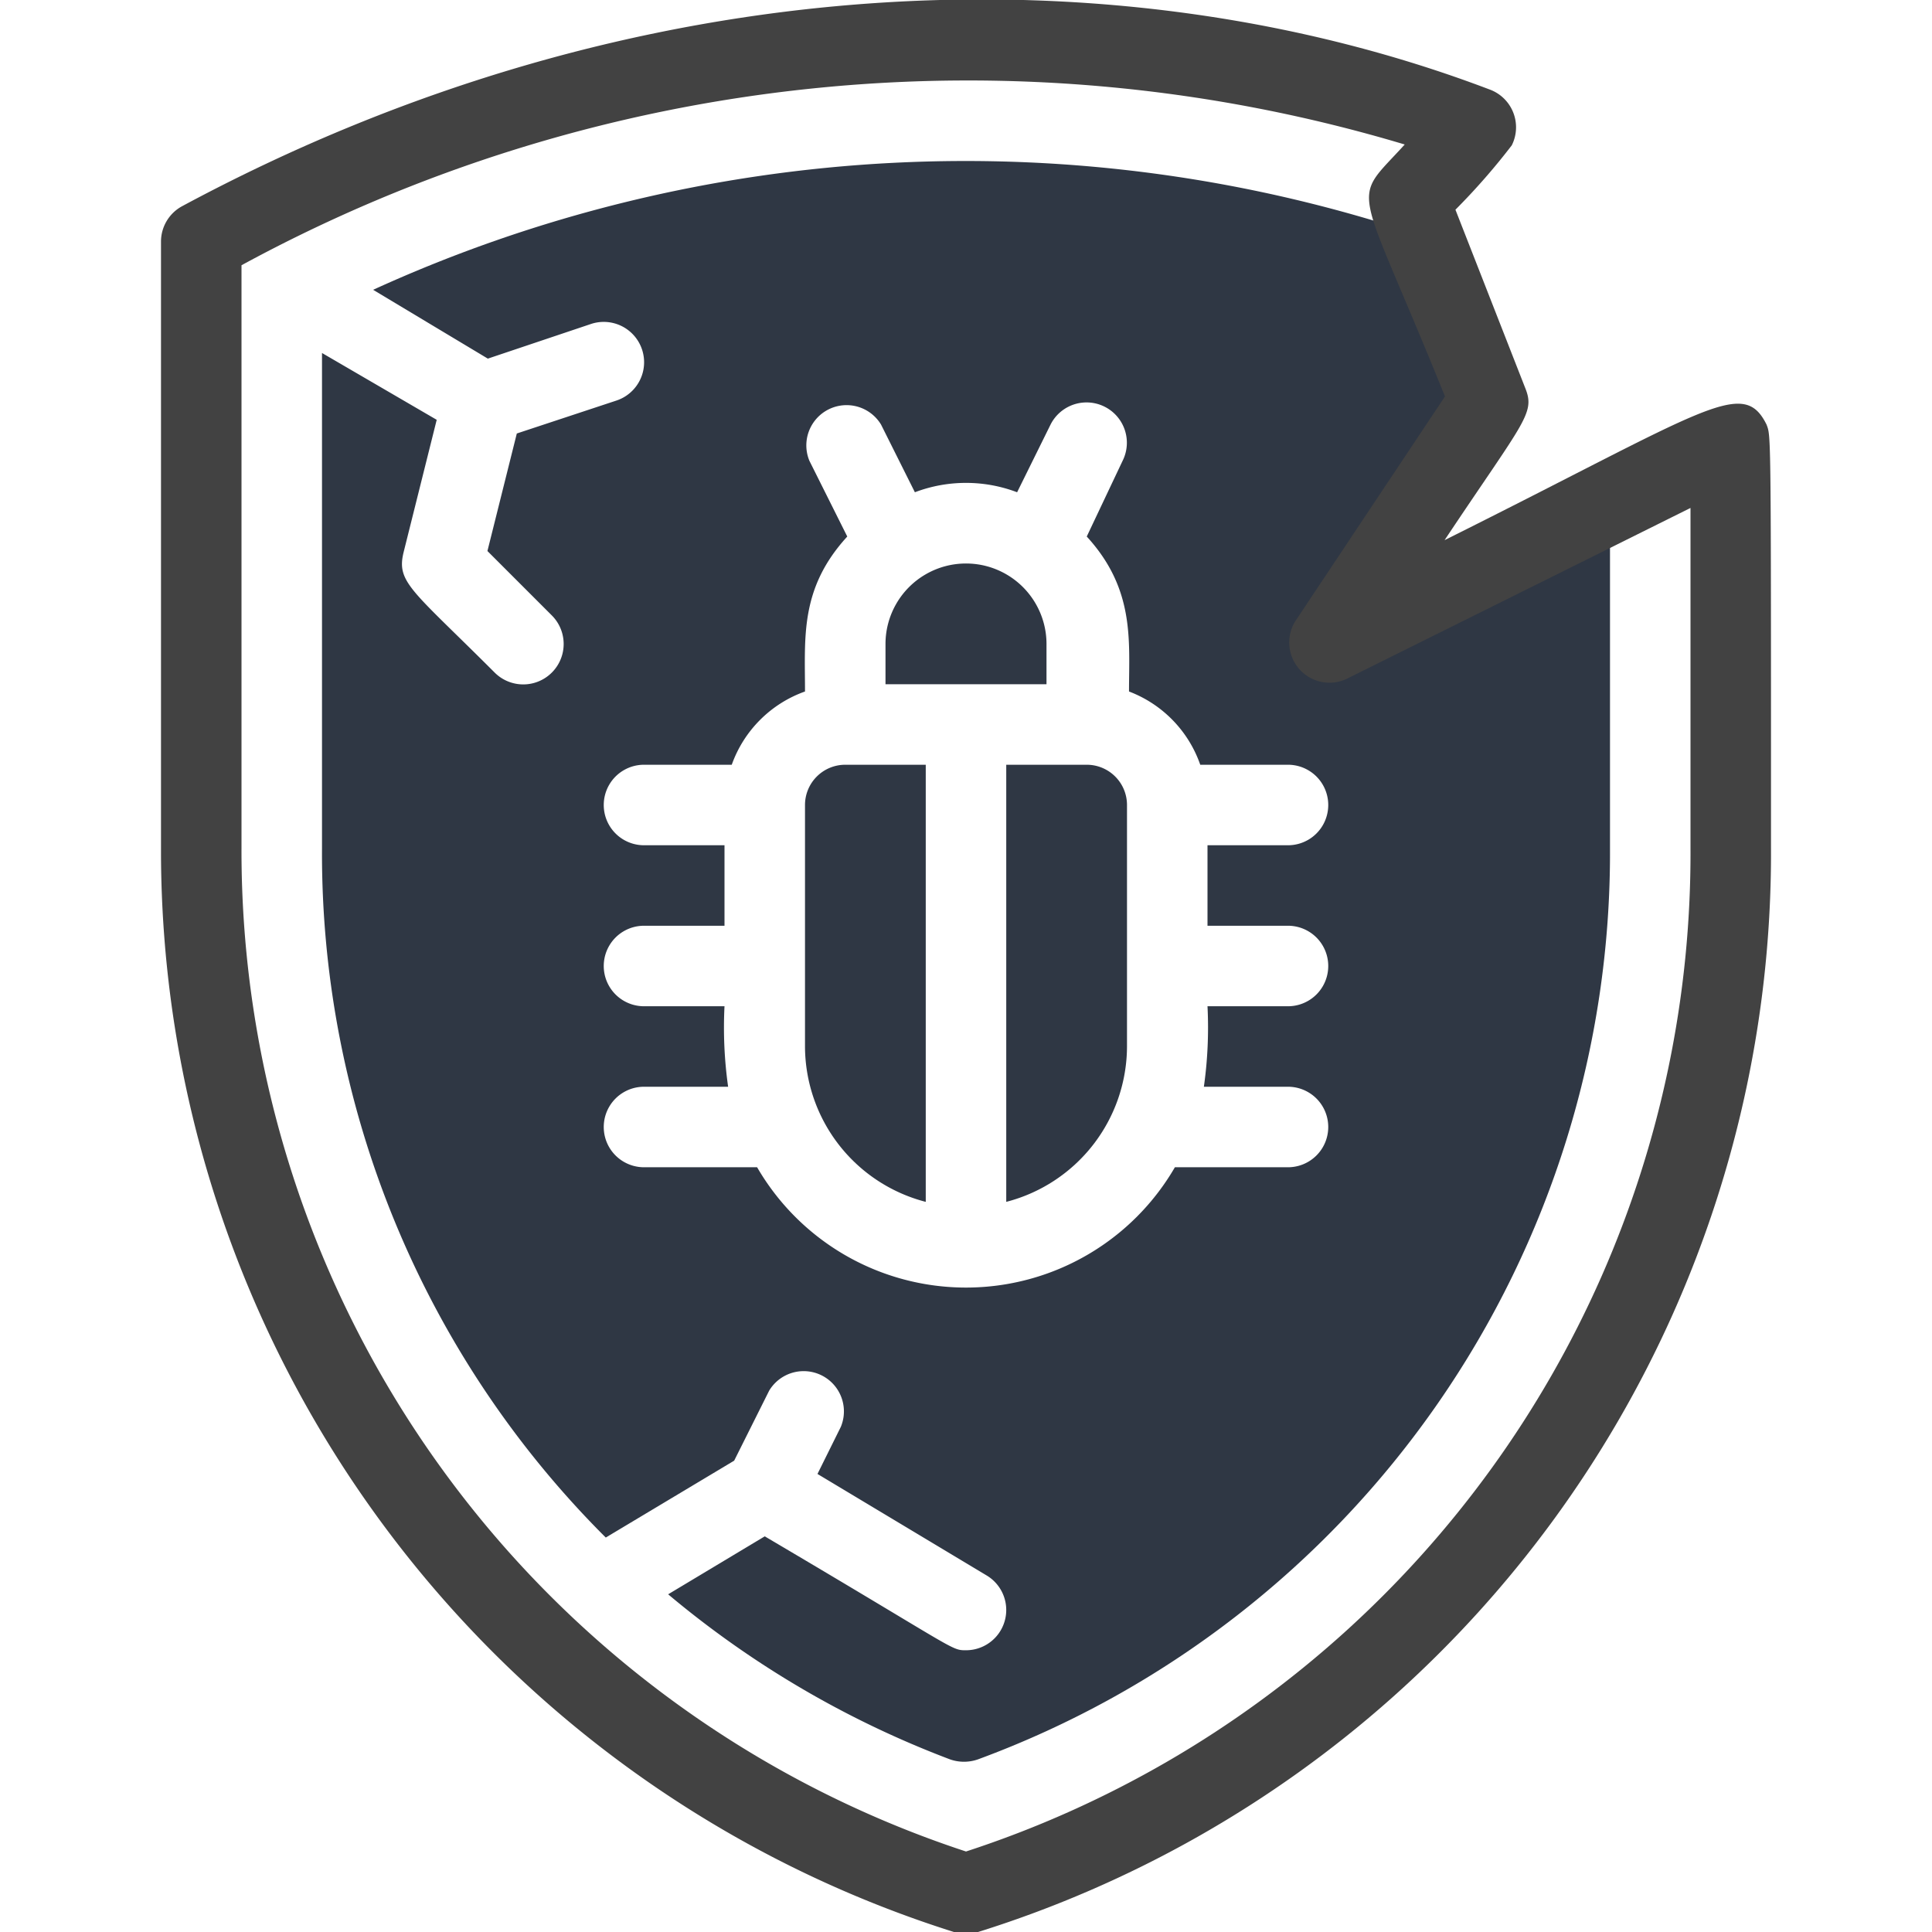 <svg xmlns="http://www.w3.org/2000/svg" viewBox="0 0 48 48"><defs><style>.cls-1{fill:#2f3744;}.cls-2{fill:#424242;}</style></defs><title>Crash</title><g id="Crash"><path class="cls-1" d="M26,16a2,2,0,0,0-4,0v1h4Z"/><path class="cls-1" d="M33,16l4-6L35.35,5.87A35.45,35.45,0,0,0,9.27,7.2l2.85,1.71,2.56-.86a1,1,0,0,1,.64,1.9l-2.48.82-.73,2.92,1.6,1.6a1,1,0,0,1-1.42,1.42c-2.07-2.07-2.45-2.24-2.26-3l.82-3.28L8,8.77V21.08A24,24,0,0,0,15.05,38.2l3.19-1.91.87-1.74a1,1,0,0,1,1.78.9l-.58,1.17,4.2,2.52A1,1,0,0,1,24,41c-.38,0-.2,0-5-2.83l-2.4,1.44a24.2,24.2,0,0,0,7,4.1,1.05,1.05,0,0,0,.7,0A24,24,0,0,0,40,21.08V12.5Zm-1,7a1,1,0,0,1,0,2H30a10.53,10.53,0,0,1-.09,2H32a1,1,0,0,1,0,2H29.19a6,6,0,0,1-10.38,0H16a1,1,0,0,1,0-2h2.09A10.53,10.53,0,0,1,18,25H16a1,1,0,0,1,0-2h2V21H16a1,1,0,0,1,0-2h2.18A3,3,0,0,1,20,17.18c0-1.36-.13-2.56,1.05-3.85l-.94-1.88a1,1,0,0,1,1.78-.9l.84,1.68a3.58,3.58,0,0,1,2.54,0l.83-1.68a1,1,0,0,1,1.79.9L27,13.33c1.2,1.31,1.05,2.59,1.05,3.85A3,3,0,0,1,29.82,19H32a1,1,0,0,1,0,2H30v2Z"/><path class="cls-1" d="M20,20v6a4,4,0,0,0,3,3.86V19H21A1,1,0,0,0,20,20Z"/><path class="cls-1" d="M27,19H25V29.86A4,4,0,0,0,28,26V20A1,1,0,0,0,27,19Z"/><path class="cls-2" d="M43.89,10.55c-.59-1.19-1.48-.38-8,2.87,2-3,2.26-3.15,2-3.79L36.16,5.21a16.47,16.47,0,0,0,1.4-1.6A1,1,0,0,0,37,2.22C27.84-1.26,15.82-.95,4.53,5.12A1,1,0,0,0,4,6V21.08A28.17,28.17,0,0,0,23.7,48a.88.88,0,0,0,.6,0A28.08,28.08,0,0,0,44,21.08C44,10.59,44,10.85,43.89,10.55ZM24,46A26.17,26.17,0,0,1,6,21.08V6.59a37.79,37.79,0,0,1,28.9-3c-1.37,1.51-1.24.71,1,6.26l-3.71,5.57a1,1,0,0,0,1.28,1.44L42,12.62v8.46A26.08,26.08,0,0,1,24,46Z"/></g></svg>